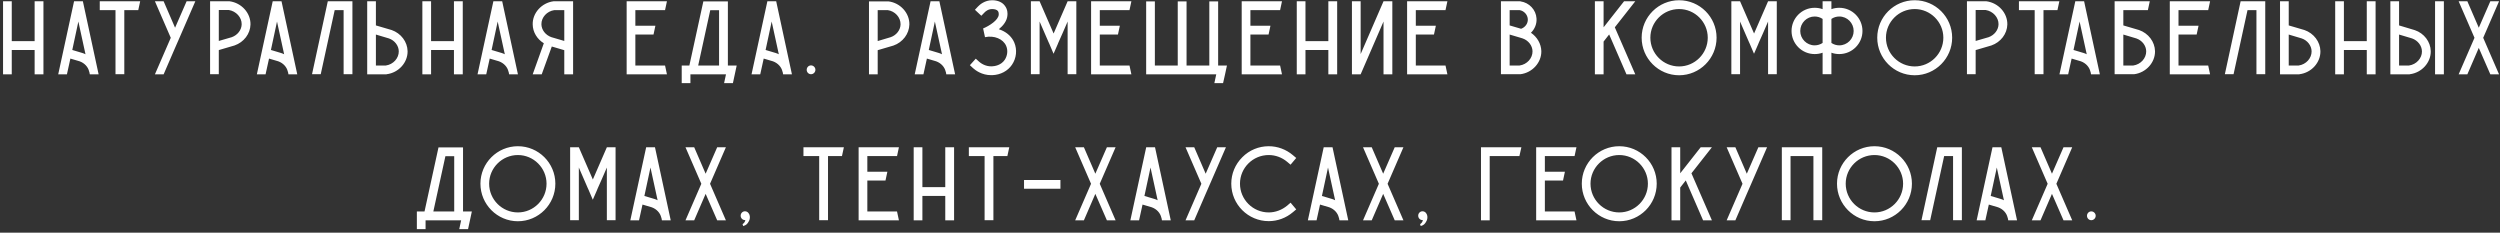 <?xml version="1.0" encoding="UTF-8"?> <svg xmlns="http://www.w3.org/2000/svg" width="548" height="51" viewBox="0 0 548 51" fill="none"><rect x="0" y="0" width="548" height="51" fill="#333333" stroke="none"/> <path d="M7.591 0.282V9.022H2.577V0.282H0.668V16.29H2.577V10.954H7.591V16.29H9.523V0.282H7.591ZM18.166 0.282H16.234C15.061 5.618 13.911 10.954 12.761 16.29H14.67L15.429 12.84L17.453 13.438C18.534 13.829 19.316 14.68 19.546 15.692L19.592 15.807L19.684 16.29H21.616C20.466 10.954 19.316 5.618 18.166 0.282ZM18.074 11.621L15.843 10.954C16.28 8.884 16.74 6.791 17.177 4.721C17.706 7.113 18.212 9.505 18.741 11.897C18.534 11.782 18.304 11.69 18.074 11.621ZM21.866 0.282V2.214H25.317V16.267H27.248V2.214H30.308C30.445 1.57 30.584 0.926 30.721 0.305V0.282H21.866ZM40.905 0.282L38.375 6.078L35.868 0.282H33.959L37.432 8.286L33.959 16.29H35.868L38.375 10.494L39.341 8.286L42.814 0.282H40.905ZM50.33 0.282H50.261H46.052V16.267H47.961V10.977L51.411 9.965C53.458 9.252 54.861 7.412 54.907 5.365C54.953 2.835 52.929 0.627 50.33 0.282ZM50.813 8.148L47.961 8.976V2.191H50.146C51.756 2.444 52.998 3.801 52.975 5.319C52.952 6.561 52.078 7.688 50.813 8.148ZM61.709 0.282H59.777C58.604 5.618 57.454 10.954 56.304 16.29H58.213L58.972 12.84L60.996 13.438C62.077 13.829 62.859 14.68 63.089 15.692L63.135 15.807L63.227 16.29H65.159C64.009 10.954 62.859 5.618 61.709 0.282ZM61.617 11.621L59.386 10.954C59.823 8.884 60.283 6.791 60.72 4.721C61.249 7.113 61.755 9.505 62.284 11.897C62.077 11.782 61.847 11.69 61.617 11.621ZM71.87 0.282L71.847 0.305L68.397 16.267H70.305L73.365 2.214H75.32V16.267H77.251V0.282H71.87ZM89.344 11.207C89.299 9.16 87.895 7.297 85.849 6.584L82.398 5.572V0.282H80.49V16.29H84.698L84.767 16.267C87.367 15.945 89.391 13.714 89.344 11.207ZM87.412 11.23C87.436 12.771 86.194 14.128 84.584 14.358H82.398V7.573L85.251 8.424C86.516 8.861 87.389 10.011 87.412 11.23ZM99.505 0.282V9.022H94.492V0.282H92.582V16.29H94.492V10.954H99.505V16.29H101.437V0.282H99.505ZM110.08 0.282H108.148C106.975 5.618 105.825 10.954 104.675 16.29H106.584L107.343 12.84L109.367 13.438C110.448 13.829 111.23 14.68 111.46 15.692L111.506 15.807L111.598 16.29H113.53C112.38 10.954 111.23 5.618 110.08 0.282ZM109.988 11.621L107.757 10.954C108.194 8.884 108.654 6.791 109.091 4.721C109.62 7.113 110.126 9.505 110.655 11.897C110.448 11.782 110.218 11.69 109.988 11.621ZM121.391 0.282H121.322C118.723 0.627 116.699 2.858 116.768 5.365C116.791 7.044 117.734 8.585 119.206 9.482L116.768 16.29H118.746L120.954 10.195L123.691 11V16.29H125.623V0.282H121.391ZM123.691 8.976L120.862 8.148C119.574 7.688 118.7 6.561 118.677 5.319C118.654 3.801 119.896 2.444 121.529 2.214H123.691V8.976ZM145.779 14.358H139.27V7.573H143.249C143.387 6.929 143.525 6.285 143.663 5.641H139.27V2.214H145.779C145.917 1.57 146.055 0.926 146.193 0.282H137.361V16.29H146.193C146.055 15.646 145.917 15.002 145.779 14.358ZM159.551 14.358V0.305H154.169V0.328L151.11 14.358H149.431V18.222H151.34V16.29H159.137L158.723 18.222H160.655C160.931 16.934 161.207 15.646 161.483 14.358H159.551ZM153.042 14.358L155.687 2.237H157.619V14.358H153.042ZM170.141 0.282H168.209C167.036 5.618 165.886 10.954 164.736 16.29H166.645L167.404 12.84L169.428 13.438C170.509 13.829 171.291 14.68 171.521 15.692L171.567 15.807L171.659 16.29H173.591C172.441 10.954 171.291 5.618 170.141 0.282ZM170.049 11.621L167.818 10.954C168.255 8.884 168.715 6.791 169.152 4.721C169.681 7.113 170.187 9.505 170.716 11.897C170.509 11.782 170.279 11.69 170.049 11.621ZM177.772 16.267C178.301 16.267 178.738 15.83 178.738 15.301C178.738 14.772 178.301 14.335 177.772 14.335C177.243 14.335 176.829 14.772 176.829 15.301C176.829 15.83 177.243 16.267 177.772 16.267ZM194.759 0.305H194.69H190.481V16.29H192.39V11L195.84 9.988C197.887 9.275 199.29 7.412 199.336 5.365C199.382 2.858 197.358 0.627 194.759 0.305ZM195.242 8.148L192.39 8.999V2.214H194.575C196.185 2.444 197.427 3.801 197.404 5.342C197.381 6.561 196.507 7.711 195.242 8.148ZM205.912 0.282H203.98C202.807 5.618 201.657 10.954 200.507 16.29H202.416L203.175 12.84L205.199 13.438C206.28 13.829 207.062 14.68 207.292 15.692L207.338 15.807L207.43 16.29H209.362C208.212 10.954 207.062 5.618 205.912 0.282ZM205.82 11.621L203.589 10.954C204.026 8.884 204.486 6.791 204.923 4.721C205.452 7.113 205.958 9.505 206.487 11.897C206.28 11.782 206.05 11.69 205.82 11.621ZM222.329 9.321C221.846 8.171 220.857 7.205 219.592 6.653C219.385 6.561 219.178 6.469 218.948 6.4C219.914 5.618 220.765 4.56 220.834 3.295C220.857 3.019 220.903 2.122 220.305 1.317C219.73 0.489 218.718 0.052 217.476 0.052C215.866 0.052 214.762 1.018 214.371 1.432L213.704 2.145L215.107 3.456L215.774 2.766C216.004 2.513 216.602 1.984 217.476 1.984C218.074 1.984 218.534 2.145 218.741 2.421C218.948 2.697 218.925 3.042 218.925 3.203C218.856 4.399 216.878 5.664 215.498 6.239C215.636 6.883 215.774 7.504 215.912 8.148C217.913 7.711 219.914 8.539 220.558 10.08C220.972 11.046 220.834 12.219 220.236 13.116C219.408 14.335 218.005 14.519 217.43 14.542C215.935 14.611 214.877 13.76 214.601 13.507L213.888 12.863L212.6 14.289L213.29 14.933C213.819 15.416 215.222 16.474 217.246 16.474C217.338 16.474 217.43 16.474 217.522 16.474C219.339 16.405 220.903 15.554 221.823 14.197C222.812 12.748 222.996 10.885 222.329 9.321ZM234.023 0.282L230.964 7.32L230.941 7.343V7.32L227.882 0.282H225.973V16.267H227.882V4.721L229.009 7.32L229.837 9.229L229.998 9.574L230.941 11.782L231.907 9.574V9.551L232.045 9.229L232.896 7.32L234.023 4.721V16.267H235.932V0.282H234.023ZM247.585 14.358H241.076V7.573H245.055C245.193 6.929 245.331 6.285 245.469 5.641H241.076V2.214H247.585C247.723 1.57 247.861 0.926 247.999 0.282H239.167V16.29H247.999C247.861 15.646 247.723 15.002 247.585 14.358ZM267.016 14.358V0.305H265.084V14.358H260.093V0.305H258.161V14.358H253.147V0.305H251.238V16.29H266.602L266.188 18.222H268.097L268.534 16.29L268.764 15.209C268.833 14.933 268.879 14.657 268.948 14.358C268.304 14.358 267.66 14.358 267.016 14.358ZM280.598 14.358H274.089V7.573H278.068C278.206 6.929 278.344 6.285 278.482 5.641H274.089V2.214H280.598C280.736 1.57 280.874 0.926 281.012 0.282H272.18V16.29H281.012C280.874 15.646 280.736 15.002 280.598 14.358ZM291.174 0.282V9.022H286.16V0.282H284.251V16.29H286.16V10.954H291.174V16.29H293.106V0.282H291.174ZM303.267 0.282L298.253 11.851V0.282H296.344V16.29H298.253L303.267 4.721V16.29H305.199V0.282H303.267ZM316.855 14.358H310.346V7.573H314.325C314.463 6.929 314.601 6.285 314.739 5.641H310.346V2.214H316.855C316.993 1.57 317.131 0.926 317.269 0.282H308.437V16.29H317.269C317.131 15.646 316.993 15.002 316.855 14.358ZM335.584 7.182C336.412 6.377 336.895 5.227 336.803 4.031C336.688 2.145 335.216 0.581 333.307 0.305L333.238 0.282H329.006V16.267H333.215H333.284C335.883 15.945 337.907 13.714 337.861 11.207C337.815 9.597 336.941 8.102 335.584 7.182ZM330.915 2.214H333.077C334.066 2.375 334.825 3.203 334.894 4.169C334.963 5.112 334.342 5.986 333.422 6.308L330.915 5.572V2.214ZM333.1 14.358H330.915V7.573L333.399 8.309L333.767 8.424C335.032 8.861 335.906 10.011 335.929 11.23C335.952 12.771 334.71 14.128 333.1 14.358ZM358.453 0.282H355.992C354.497 2.191 353.002 4.1 351.507 5.986V0.282H349.598V16.29H351.507V9.114L352.726 7.55L356.521 16.29H358.453L353.968 5.986C355.463 4.077 356.958 2.191 358.453 0.282ZM376.272 8.263C376.272 3.732 372.592 0.052 368.061 0.052C363.53 0.052 359.85 3.732 359.85 8.263C359.85 12.794 363.53 16.497 368.061 16.497C372.592 16.497 376.272 12.794 376.272 8.263ZM374.34 8.263C374.34 11.736 371.511 14.565 368.061 14.565C364.588 14.565 361.759 11.736 361.759 8.263C361.759 4.813 364.588 1.984 368.061 1.984C371.511 1.984 374.34 4.813 374.34 8.263ZM387.562 0.282L384.503 7.32L384.48 7.343V7.32L381.421 0.282H379.512V16.267H381.421V4.721L382.548 7.32L383.376 9.229L383.537 9.574L384.48 11.782L385.446 9.574V9.551L385.584 9.229L386.435 7.32L387.562 4.721V16.267H389.471V0.282H387.562ZM403.171 1.708C402.573 1.708 401.998 1.8 401.446 2.007V0.282H399.514V2.007C398.962 1.8 398.364 1.708 397.766 1.708C394.983 1.708 392.706 3.985 392.706 6.791C392.706 9.574 394.983 11.851 397.766 11.851C398.364 11.851 398.962 11.759 399.514 11.552V16.267H401.446V11.552C401.998 11.759 402.573 11.851 403.171 11.851C405.977 11.851 408.254 9.574 408.254 6.791C408.254 3.985 405.977 1.708 403.171 1.708ZM397.766 9.942C396.041 9.942 394.615 8.516 394.615 6.791C394.615 5.043 396.041 3.617 397.766 3.617C398.387 3.617 399.008 3.801 399.514 4.146V9.413C399.008 9.758 398.387 9.942 397.766 9.942ZM403.171 9.942C402.55 9.942 401.952 9.758 401.446 9.413V4.146C401.952 3.801 402.55 3.617 403.171 3.617C404.919 3.617 406.322 5.043 406.322 6.791C406.322 8.516 404.919 9.942 403.171 9.942ZM427.914 8.263C427.914 3.732 424.234 0.052 419.703 0.052C415.172 0.052 411.492 3.732 411.492 8.263C411.492 12.794 415.172 16.497 419.703 16.497C424.234 16.497 427.914 12.794 427.914 8.263ZM425.982 8.263C425.982 11.736 423.153 14.565 419.703 14.565C416.23 14.565 413.401 11.736 413.401 8.263C413.401 4.813 416.23 1.984 419.703 1.984C423.153 1.984 425.982 4.813 425.982 8.263ZM435.432 0.282H435.363H431.154V16.267H433.063V10.977L436.513 9.965C438.56 9.252 439.963 7.412 440.009 5.365C440.055 2.835 438.031 0.627 435.432 0.282ZM435.915 8.148L433.063 8.976V2.191H435.248C436.858 2.444 438.1 3.801 438.077 5.319C438.054 6.561 437.18 7.688 435.915 8.148ZM442.551 0.282V2.214H446.001V16.267H447.933V2.214H450.992C451.13 1.57 451.268 0.926 451.406 0.305V0.282H442.551ZM456.837 0.282H454.905C453.732 5.618 452.582 10.954 451.432 16.29H453.341L454.1 12.84L456.124 13.438C457.205 13.829 457.987 14.68 458.217 15.692L458.263 15.807L458.355 16.29H460.287C459.137 10.954 457.987 5.618 456.837 0.282ZM456.745 11.621L454.514 10.954C454.951 8.884 455.411 6.791 455.848 4.721C456.377 7.113 456.883 9.505 457.412 11.897C457.205 11.782 456.975 11.69 456.745 11.621ZM468.884 6.584L465.434 5.572V2.214H470.816C470.954 1.57 471.092 0.926 471.23 0.282H463.525V16.267H467.734H467.803C470.402 15.945 472.426 13.714 472.38 11.207C472.334 9.16 470.931 7.297 468.884 6.584ZM467.619 14.358H465.434V7.573L468.286 8.424C469.551 8.861 470.425 9.988 470.448 11.23C470.471 12.771 469.229 14.128 467.619 14.358ZM484.036 14.358H477.527V7.573H481.506C481.644 6.929 481.782 6.285 481.92 5.641H477.527V2.214H484.036C484.174 1.57 484.312 0.926 484.45 0.282H475.618V16.29H484.45C484.312 15.646 484.174 15.002 484.036 14.358ZM491.161 0.282L491.138 0.305L487.688 16.267H489.597L492.656 2.214H494.611V16.267H496.543V0.282H491.161ZM508.636 11.207C508.59 9.16 507.187 7.297 505.14 6.584L501.69 5.572V0.282H499.781V16.29H503.99L504.059 16.267C506.658 15.945 508.682 13.714 508.636 11.207ZM506.704 11.23C506.727 12.771 505.485 14.128 503.875 14.358H501.69V7.573L504.542 8.424C505.807 8.861 506.681 10.011 506.704 11.23ZM518.797 0.282V9.022H513.783V0.282H511.874V16.29H513.783V10.954H518.797V16.29H520.729V0.282H518.797ZM532.822 11.207C532.776 9.16 531.373 7.297 529.326 6.607L525.876 5.572V0.282H523.967V16.29H528.176L528.245 16.267C530.844 15.945 532.868 13.714 532.822 11.207ZM530.89 11.253C530.913 12.771 529.671 14.128 528.061 14.358H525.876V7.573L528.728 8.424C529.993 8.884 530.867 10.011 530.89 11.253ZM535.697 0.282H533.765V16.29H535.697V0.282ZM547.79 0.282H545.881L543.351 6.078L540.844 0.282H538.935L542.408 8.286L538.935 16.29H540.844L543.351 10.494L545.881 16.29H547.79L544.317 8.286L547.79 0.282ZM101.496 46.358V32.305H96.114V32.328L93.055 46.358H91.376V50.222H93.285V48.29H101.082L100.668 50.222H102.6C102.876 48.934 103.152 47.646 103.428 46.358H101.496ZM94.987 46.358L97.632 34.237H99.564V46.358H94.987ZM121.733 40.263C121.733 35.732 118.053 32.052 113.522 32.052C108.991 32.052 105.311 35.732 105.311 40.263C105.311 44.794 108.991 48.497 113.522 48.497C118.053 48.497 121.733 44.794 121.733 40.263ZM119.801 40.263C119.801 43.736 116.972 46.565 113.522 46.565C110.049 46.565 107.22 43.736 107.22 40.263C107.22 36.813 110.049 33.984 113.522 33.984C116.972 33.984 119.801 36.813 119.801 40.263ZM133.023 32.282L129.964 39.32L129.941 39.343V39.32L126.882 32.282H124.973V48.267H126.882V36.721L128.009 39.32L128.837 41.229L128.998 41.574L129.941 43.782L130.907 41.574V41.551L131.045 41.229L131.896 39.32L133.023 36.721V48.267H134.932V32.282H133.023ZM143.572 32.282H141.64C140.467 37.618 139.317 42.954 138.167 48.29H140.076L140.835 44.84L142.859 45.438C143.94 45.829 144.722 46.68 144.952 47.692L144.998 47.807L145.09 48.29H147.022C145.872 42.954 144.722 37.618 143.572 32.282ZM143.48 43.621L141.249 42.954C141.686 40.884 142.146 38.791 142.583 36.721C143.112 39.113 143.618 41.505 144.147 43.897C143.94 43.782 143.71 43.69 143.48 43.621ZM159.115 32.282H157.206L154.676 38.078L152.169 32.282H150.26L153.733 40.286L150.26 48.29H152.169L154.676 42.494L157.206 48.29H159.115L155.642 40.286L159.115 32.282ZM164.308 47.163C164.285 47.048 164.193 46.864 164.055 46.68C163.871 46.45 163.595 46.312 163.296 46.312C162.767 46.312 162.353 46.749 162.353 47.278C162.353 47.807 162.767 48.244 163.296 48.244C163.319 48.244 163.342 48.244 163.365 48.244C163.365 48.29 163.342 48.359 163.342 48.405C163.204 48.865 162.836 49.095 162.767 49.118C162.813 49.279 162.859 49.417 162.905 49.555C163.25 49.463 163.503 49.302 163.641 49.187C163.94 48.934 164.584 48.083 164.308 47.163ZM176.117 32.282V34.214H179.567V48.267H181.499V34.214H184.558C184.696 33.57 184.834 32.926 184.972 32.305V32.282H176.117ZM196.628 46.358H190.119V39.573H194.098C194.236 38.929 194.374 38.285 194.512 37.641H190.119V34.214H196.628C196.766 33.57 196.904 32.926 197.042 32.282H188.21V48.29H197.042C196.904 47.646 196.766 47.002 196.628 46.358ZM207.203 32.282V41.022H202.189V32.282H200.28V48.29H202.189V42.954H207.203V48.29H209.135V32.282H207.203ZM212.373 32.282V34.214H215.823V48.267H217.755V34.214H220.814C220.952 33.57 221.09 32.926 221.228 32.305V32.282H212.373ZM232.447 41.367V39.458H224.466V41.367H232.447ZM244.538 32.282H242.629L240.099 38.078L237.592 32.282H235.683L239.156 40.286L235.683 48.29H237.592L240.099 42.494L242.629 48.29H244.538L241.065 40.286L244.538 32.282ZM253.181 32.282H251.249C250.076 37.618 248.926 42.954 247.776 48.29H249.685L250.444 44.84L252.468 45.438C253.549 45.829 254.331 46.68 254.561 47.692L254.607 47.807L254.699 48.29H256.631C255.481 42.954 254.331 37.618 253.181 32.282ZM253.089 43.621L250.858 42.954C251.295 40.884 251.755 38.791 252.192 36.721C252.721 39.113 253.227 41.505 253.756 43.897C253.549 43.782 253.319 43.69 253.089 43.621ZM266.815 32.282L264.285 38.078L261.778 32.282H259.869L263.342 40.286L259.869 48.29H261.778L264.285 42.494L265.251 40.286L268.724 32.282H266.815ZM283.397 46.519L284.133 45.898L282.891 44.426L282.155 45.07C281.005 46.013 279.579 46.565 278.107 46.565C274.634 46.565 271.805 43.736 271.805 40.263C271.805 36.79 274.634 33.984 278.107 33.984C279.579 33.984 281.005 34.513 282.155 35.479L282.891 36.1L284.133 34.628L283.397 34.007C281.902 32.742 280.039 32.052 278.107 32.052C275.922 32.052 273.852 32.903 272.311 34.467C270.747 36.031 269.896 38.078 269.896 40.263C269.896 44.794 273.576 48.474 278.107 48.474C280.039 48.474 281.902 47.784 283.397 46.519ZM292.088 32.282H290.156C288.983 37.618 287.833 42.954 286.683 48.29H288.592L289.351 44.84L291.375 45.438C292.456 45.829 293.238 46.68 293.468 47.692L293.514 47.807L293.606 48.29H295.538C294.388 42.954 293.238 37.618 292.088 32.282ZM291.996 43.621L289.765 42.954C290.202 40.884 290.662 38.791 291.099 36.721C291.628 39.113 292.134 41.505 292.663 43.897C292.456 43.782 292.226 43.69 291.996 43.621ZM307.631 32.282H305.722L303.192 38.078L300.685 32.282H298.776L302.249 40.286L298.776 48.29H300.685L303.192 42.494L305.722 48.29H307.631L304.158 40.286L307.631 32.282ZM312.824 47.163C312.801 47.048 312.709 46.864 312.571 46.68C312.387 46.45 312.111 46.312 311.812 46.312C311.283 46.312 310.869 46.749 310.869 47.278C310.869 47.807 311.283 48.244 311.812 48.244C311.835 48.244 311.858 48.244 311.881 48.244C311.881 48.29 311.858 48.359 311.858 48.405C311.72 48.865 311.352 49.095 311.283 49.118C311.329 49.279 311.375 49.417 311.421 49.555C311.766 49.463 312.019 49.302 312.157 49.187C312.456 48.934 313.1 48.083 312.824 47.163ZM324.633 32.282V48.29H326.542V34.214H333.051C333.189 33.57 333.35 32.926 333.488 32.282H324.633ZM345.144 46.358H338.635V39.573H342.614C342.752 38.929 342.89 38.285 343.028 37.641H338.635V34.214H345.144C345.282 33.57 345.42 32.926 345.558 32.282H336.726V48.29H345.558C345.42 47.646 345.282 47.002 345.144 46.358ZM363.152 40.263C363.152 35.732 359.472 32.052 354.941 32.052C350.41 32.052 346.73 35.732 346.73 40.263C346.73 44.794 350.41 48.497 354.941 48.497C359.472 48.497 363.152 44.794 363.152 40.263ZM361.22 40.263C361.22 43.736 358.391 46.565 354.941 46.565C351.468 46.565 348.639 43.736 348.639 40.263C348.639 36.813 351.468 33.984 354.941 33.984C358.391 33.984 361.22 36.813 361.22 40.263ZM375.248 32.282H372.787C371.292 34.191 369.797 36.1 368.302 37.986V32.282H366.393V48.29H368.302V41.114L369.521 39.55L373.316 48.29H375.248L370.763 37.986C372.258 36.077 373.753 34.191 375.248 32.282ZM385.432 32.282L382.902 38.078L380.395 32.282H378.486L381.959 40.286L378.486 48.29H380.395L382.902 42.494L383.868 40.286L387.341 32.282H385.432ZM390.578 32.282V48.267H392.487V34.214H397.501V48.267H399.433V32.282H390.578ZM419.093 40.263C419.093 35.732 415.413 32.052 410.882 32.052C406.351 32.052 402.671 35.732 402.671 40.263C402.671 44.794 406.351 48.497 410.882 48.497C415.413 48.497 419.093 44.794 419.093 40.263ZM417.161 40.263C417.161 43.736 414.332 46.565 410.882 46.565C407.409 46.565 404.58 43.736 404.58 40.263C404.58 36.813 407.409 33.984 410.882 33.984C414.332 33.984 417.161 36.813 417.161 40.263ZM424.661 32.282L424.638 32.305L421.188 48.267H423.097L426.156 34.214H428.111V48.267H430.043V32.282H424.661ZM438.686 32.282H436.754C435.581 37.618 434.431 42.954 433.281 48.29H435.19L435.949 44.84L437.973 45.438C439.054 45.829 439.836 46.68 440.066 47.692L440.112 47.807L440.204 48.29H442.136C440.986 42.954 439.836 37.618 438.686 32.282ZM438.594 43.621L436.363 42.954C436.8 40.884 437.26 38.791 437.697 36.721C438.226 39.113 438.732 41.505 439.261 43.897C439.054 43.782 438.824 43.69 438.594 43.621ZM454.229 32.282H452.32L449.79 38.078L447.283 32.282H445.374L448.847 40.286L445.374 48.29H447.283L449.79 42.494L452.32 48.29H454.229L450.756 40.286L454.229 32.282ZM458.41 48.267C458.939 48.267 459.376 47.83 459.376 47.301C459.376 46.772 458.939 46.335 458.41 46.335C457.881 46.335 457.467 46.772 457.467 47.301C457.467 47.83 457.881 48.267 458.41 48.267Z" fill="white"></path> </svg> 
